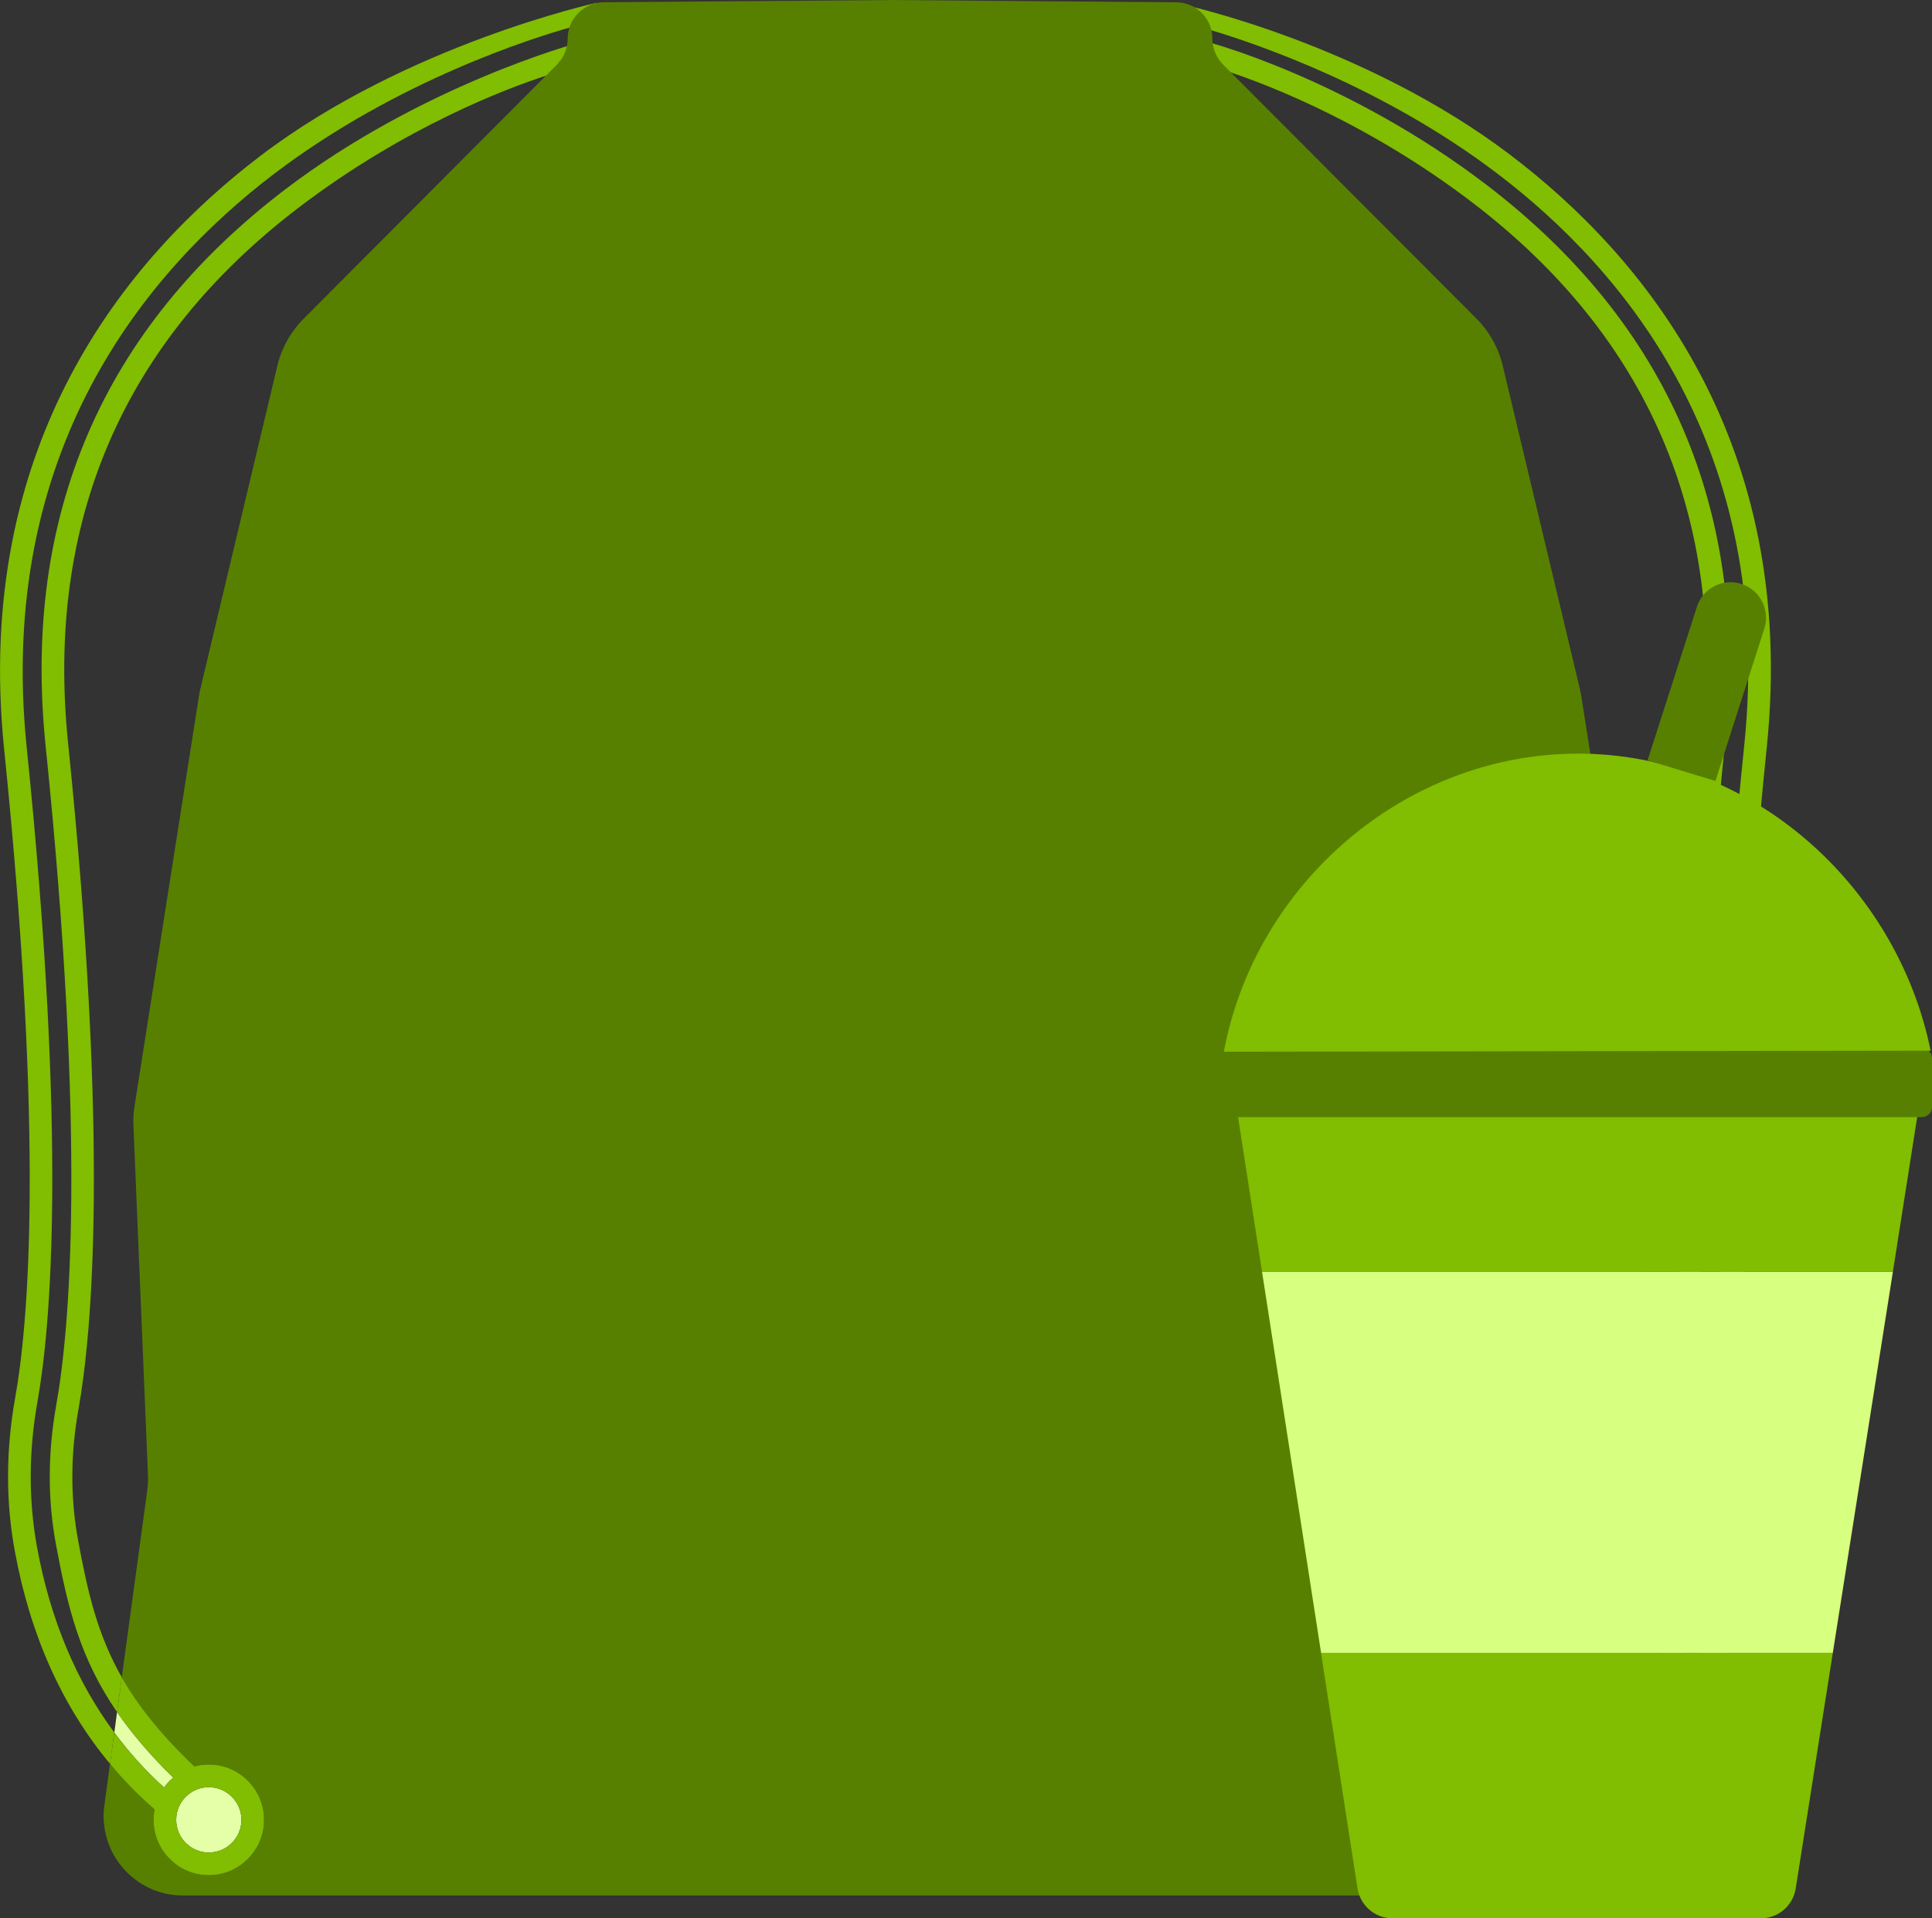 <?xml version="1.0" encoding="utf-8"?>
<svg xmlns="http://www.w3.org/2000/svg" fill="none" height="100%" overflow="visible" preserveAspectRatio="none" style="display: block;" viewBox="0 0 142 141" width="100%">
<rect x="0" y="0" width="142" height="141" fill="#333333" stroke="none"/>
<g clip-path="url(#clip0_0_8121)" id="Layer_1">
<path d="M117.314 131.179C118.627 131.179 119.708 132.254 119.708 133.58C119.708 134.905 118.627 135.981 117.314 135.981C116 135.981 114.912 134.905 114.912 133.58C114.912 132.254 115.992 131.179 117.314 131.179Z" fill="#E4FFA8" id="Vector"/>
<path d="M118.112 129.595C119.791 127.869 121.079 126.251 122.076 124.659L122.251 125.893C121.237 127.185 120.032 128.452 118.585 129.72C118.436 129.67 118.278 129.62 118.112 129.595Z" fill="#E4FFA8" id="Vector_2"/>
<path d="M122.55 128.136L122.251 125.893C121.237 127.185 120.032 128.452 118.585 129.72C118.436 129.67 118.278 129.62 118.112 129.595C119.791 127.869 121.079 126.251 122.076 124.659L121.711 121.958C120.422 124.501 118.511 127.027 115.369 129.936L115.41 129.986C114.122 130.67 113.249 132.021 113.249 133.58C113.249 135.823 115.07 137.648 117.314 137.648C119.558 137.648 121.37 135.823 121.37 133.58C121.37 132.404 120.871 131.354 120.082 130.62C120.996 129.795 121.819 128.969 122.55 128.136ZM117.314 135.981C115.992 135.981 114.912 134.905 114.912 133.58C114.912 132.254 115.992 131.179 117.314 131.179C118.635 131.179 119.708 132.254 119.708 133.58C119.708 134.905 118.627 135.981 117.314 135.981Z" fill="#81BD00" id="Vector_3"/>
<g id="Group 26087196">
<g id="Group">
<path d="M129.856 54.934C126.897 83.698 128.078 97.046 129.042 102.44C129.732 106.292 129.74 110.085 129.067 113.72C128.078 119.065 126.49 123.692 122.55 128.136L122.251 125.893C125.268 122.049 126.581 118.006 127.429 113.412C128.069 109.977 128.061 106.392 127.404 102.74C126.423 97.254 125.218 83.731 128.202 54.759C130.43 33.099 119.525 19.934 109.983 12.706C101.629 6.378 92.428 3.243 89.037 2.226C88.189 1.968 87.707 1.851 87.682 1.843L87.017 0.825L87.083 0.367C87.2 0.4 100.283 3.26 110.988 11.372C120.863 18.859 132.159 32.499 129.856 54.934Z" fill="#81BD00" id="Vector_4"/>
<path d="M126.806 54.409C123.814 83.631 125.035 97.338 126.025 102.907C126.656 106.4 126.665 109.835 126.058 113.112C125.26 117.406 124.429 120.957 122.076 124.659L121.711 121.958C123.14 119.123 123.78 116.255 124.42 112.803C124.994 109.727 124.977 106.492 124.395 103.199C123.381 97.546 122.135 83.665 125.152 54.242C126.822 37.968 121.121 24.728 108.212 14.882C100.723 9.171 93.533 6.361 90.475 5.328C89.51 5.002 88.962 4.852 88.937 4.852L88.796 3.543L88.904 3.126C88.995 3.151 99.144 5.869 109.218 13.556C122.617 23.778 128.535 37.526 126.806 54.409Z" fill="#81BD00" id="Vector_5"/>
<path d="M42.482 1.868C42.482 1.868 42.249 1.926 41.85 2.034C39.273 2.76 29.233 5.878 20.173 12.756C10.639 20.009 -0.266 33.207 1.962 54.934C4.937 83.981 3.732 97.546 2.751 103.04C2.103 106.7 2.095 110.302 2.726 113.745C3.699 119.023 5.602 123.567 8.403 127.344L8.087 129.645C4.571 125.426 2.228 120.199 1.097 114.054C0.416 110.411 0.424 106.609 1.114 102.749C2.086 97.338 3.258 83.956 0.307 55.101C-2.003 32.607 9.293 18.934 19.175 11.43C29.881 3.293 43.729 0.233 43.845 0.208L43.587 1.459L42.482 1.868Z" fill="#81BD00" id="Vector_6"/>
<path d="M41.21 5.236C41.21 5.236 40.811 5.344 40.13 5.561C37.395 6.453 29.84 9.246 21.943 15.266C9.035 25.112 3.341 38.352 5.004 54.617C8.021 84.04 6.774 97.93 5.768 103.582C5.178 106.876 5.17 110.11 5.735 113.187C6.442 117.022 7.156 120.132 8.952 123.283L8.603 125.843C5.851 121.841 4.962 118.098 4.106 113.487C3.499 110.21 3.508 106.784 4.131 103.291C5.128 97.721 6.35 84.015 3.35 54.793C1.621 37.901 7.539 24.161 20.938 13.94C31.02 6.253 42.365 3.185 42.465 3.16L41.052 4.611L41.202 5.236H41.21Z" fill="#81BD00" id="Vector_7"/>
<path d="M8.403 127.344L8.603 125.843C9.675 127.394 11.013 128.978 12.734 130.662C12.476 130.87 12.252 131.112 12.06 131.387C10.706 130.162 9.484 128.811 8.403 127.344Z" fill="#E4FFA8" id="Vector_8"/>
<path d="M15.344 136.164C14.03 136.164 12.95 135.089 12.95 133.763C12.95 132.438 14.03 131.362 15.344 131.362C16.657 131.362 17.746 132.438 17.746 133.763C17.746 135.089 16.665 136.164 15.344 136.164Z" fill="#E4FFA8" id="Vector_9"/>
<path d="M117.397 139.324H13.448C9.916 139.324 7.19 136.198 7.672 132.688L8.087 129.645C9.076 130.845 10.174 131.971 11.362 132.996C11.312 133.246 11.287 133.505 11.287 133.763C11.287 136.006 13.108 137.832 15.344 137.832C17.579 137.832 19.408 136.006 19.408 133.763C19.408 131.521 17.588 129.695 15.344 129.695C14.978 129.695 14.62 129.745 14.288 129.836C11.819 127.485 10.149 125.376 8.952 123.283L10.814 109.619C10.872 109.185 10.897 108.751 10.872 108.318L9.808 82.739C9.783 82.256 9.816 81.764 9.891 81.288L14.62 51.182C14.645 50.999 14.687 50.807 14.729 50.624L20.381 26.904C20.697 25.579 21.37 24.37 22.334 23.411L40.944 4.744C40.944 4.744 41.027 4.661 41.061 4.611C41.484 4.119 41.725 3.493 41.725 2.843C41.725 2.56 41.767 2.293 41.85 2.034C41.95 1.717 42.108 1.426 42.316 1.176C42.798 0.567 43.546 0.175 44.377 0.167C50.029 0.125 62.937 0.025 65.24 0.008C65.24 0.008 65.306 0 65.423 0H65.597C67.908 0.025 80.808 0.125 86.46 0.167C87.025 0.175 87.541 0.35 87.973 0.65C88.496 1.017 88.887 1.576 89.037 2.226C89.087 2.426 89.112 2.626 89.112 2.843C89.112 3.118 89.153 3.393 89.236 3.652C89.369 4.06 89.594 4.435 89.893 4.744L90.475 5.328L108.511 23.411C109.467 24.37 110.141 25.579 110.456 26.904L116.117 50.624C116.158 50.807 116.192 50.999 116.225 51.182L120.954 81.288C121.029 81.764 121.054 82.256 121.037 82.739L119.965 108.318C119.949 108.751 119.965 109.185 120.032 109.619L121.711 121.958C120.422 124.501 118.511 127.027 115.369 129.936L115.41 129.986C114.122 130.67 113.249 132.021 113.249 133.58C113.249 135.823 115.069 137.648 117.314 137.648C119.558 137.648 121.37 135.823 121.37 133.58C121.37 132.404 120.871 131.354 120.082 130.62C120.996 129.795 121.819 128.969 122.55 128.136L123.174 132.688C123.647 136.198 120.929 139.324 117.397 139.324Z" fill="#578000" id="Vector_10"/>
<path d="M15.344 129.695C14.978 129.695 14.62 129.745 14.288 129.836C11.819 127.485 10.149 125.376 8.952 123.283L8.603 125.843C9.675 127.394 11.013 128.978 12.734 130.662C12.476 130.87 12.252 131.112 12.06 131.387C10.706 130.162 9.484 128.811 8.403 127.344L8.087 129.645C9.076 130.845 10.174 131.971 11.362 132.996C11.312 133.246 11.287 133.505 11.287 133.763C11.287 136.006 13.108 137.832 15.344 137.832C17.579 137.832 19.408 136.006 19.408 133.763C19.408 131.521 17.588 129.695 15.344 129.695ZM15.344 136.164C14.03 136.164 12.95 135.089 12.95 133.763C12.95 132.438 14.03 131.362 15.344 131.362C16.657 131.362 17.746 132.438 17.746 133.763C17.746 135.089 16.665 136.164 15.344 136.164Z" fill="#81BD00" id="Vector_11"/>
</g>
<path d="M139.124 93.486L134.71 121.491H97.099L92.76 93.486H139.124Z" fill="#D7FF80" id="Vector_12"/>
<path d="M97.099 121.491H134.71L131.984 138.807C131.784 140.066 130.704 141 129.424 141H102.335C101.064 141 99.975 140.066 99.775 138.799L97.091 121.482L97.099 121.491Z" fill="#81BD00" id="Vector_13"/>
<path d="M140.928 82.055L140.911 82.114L139.124 93.486H92.76L90.998 82.114L90.99 82.055H140.928Z" fill="#81BD00" id="Vector_14"/>
<path d="M141.252 77.036H90.657C90.244 77.036 89.909 77.372 89.909 77.787V81.363C89.909 81.778 90.244 82.114 90.657 82.114H141.252C141.665 82.114 142 81.778 142 81.363V77.787C142 77.372 141.665 77.036 141.252 77.036Z" fill="#578000" id="Vector_15"/>
<path d="M141.9 77.228C139.44 65.114 128.767 55.393 116 55.393C103.233 55.393 92.253 64.989 89.951 77.303L141.9 77.228Z" fill="#81BD00" id="Vector_16"/>
<path d="M121.096 55.885L124.72 44.605C125.161 43.229 126.632 42.478 127.995 42.92C129.366 43.362 130.114 44.838 129.674 46.205L126.083 57.402" fill="#578000" id="Vector_17"/>
</g>
</g>
<defs>
<clipPath id="clip0_0_8121">
<rect fill="white" height="141" width="142"/>
</clipPath>
</defs>
</svg>